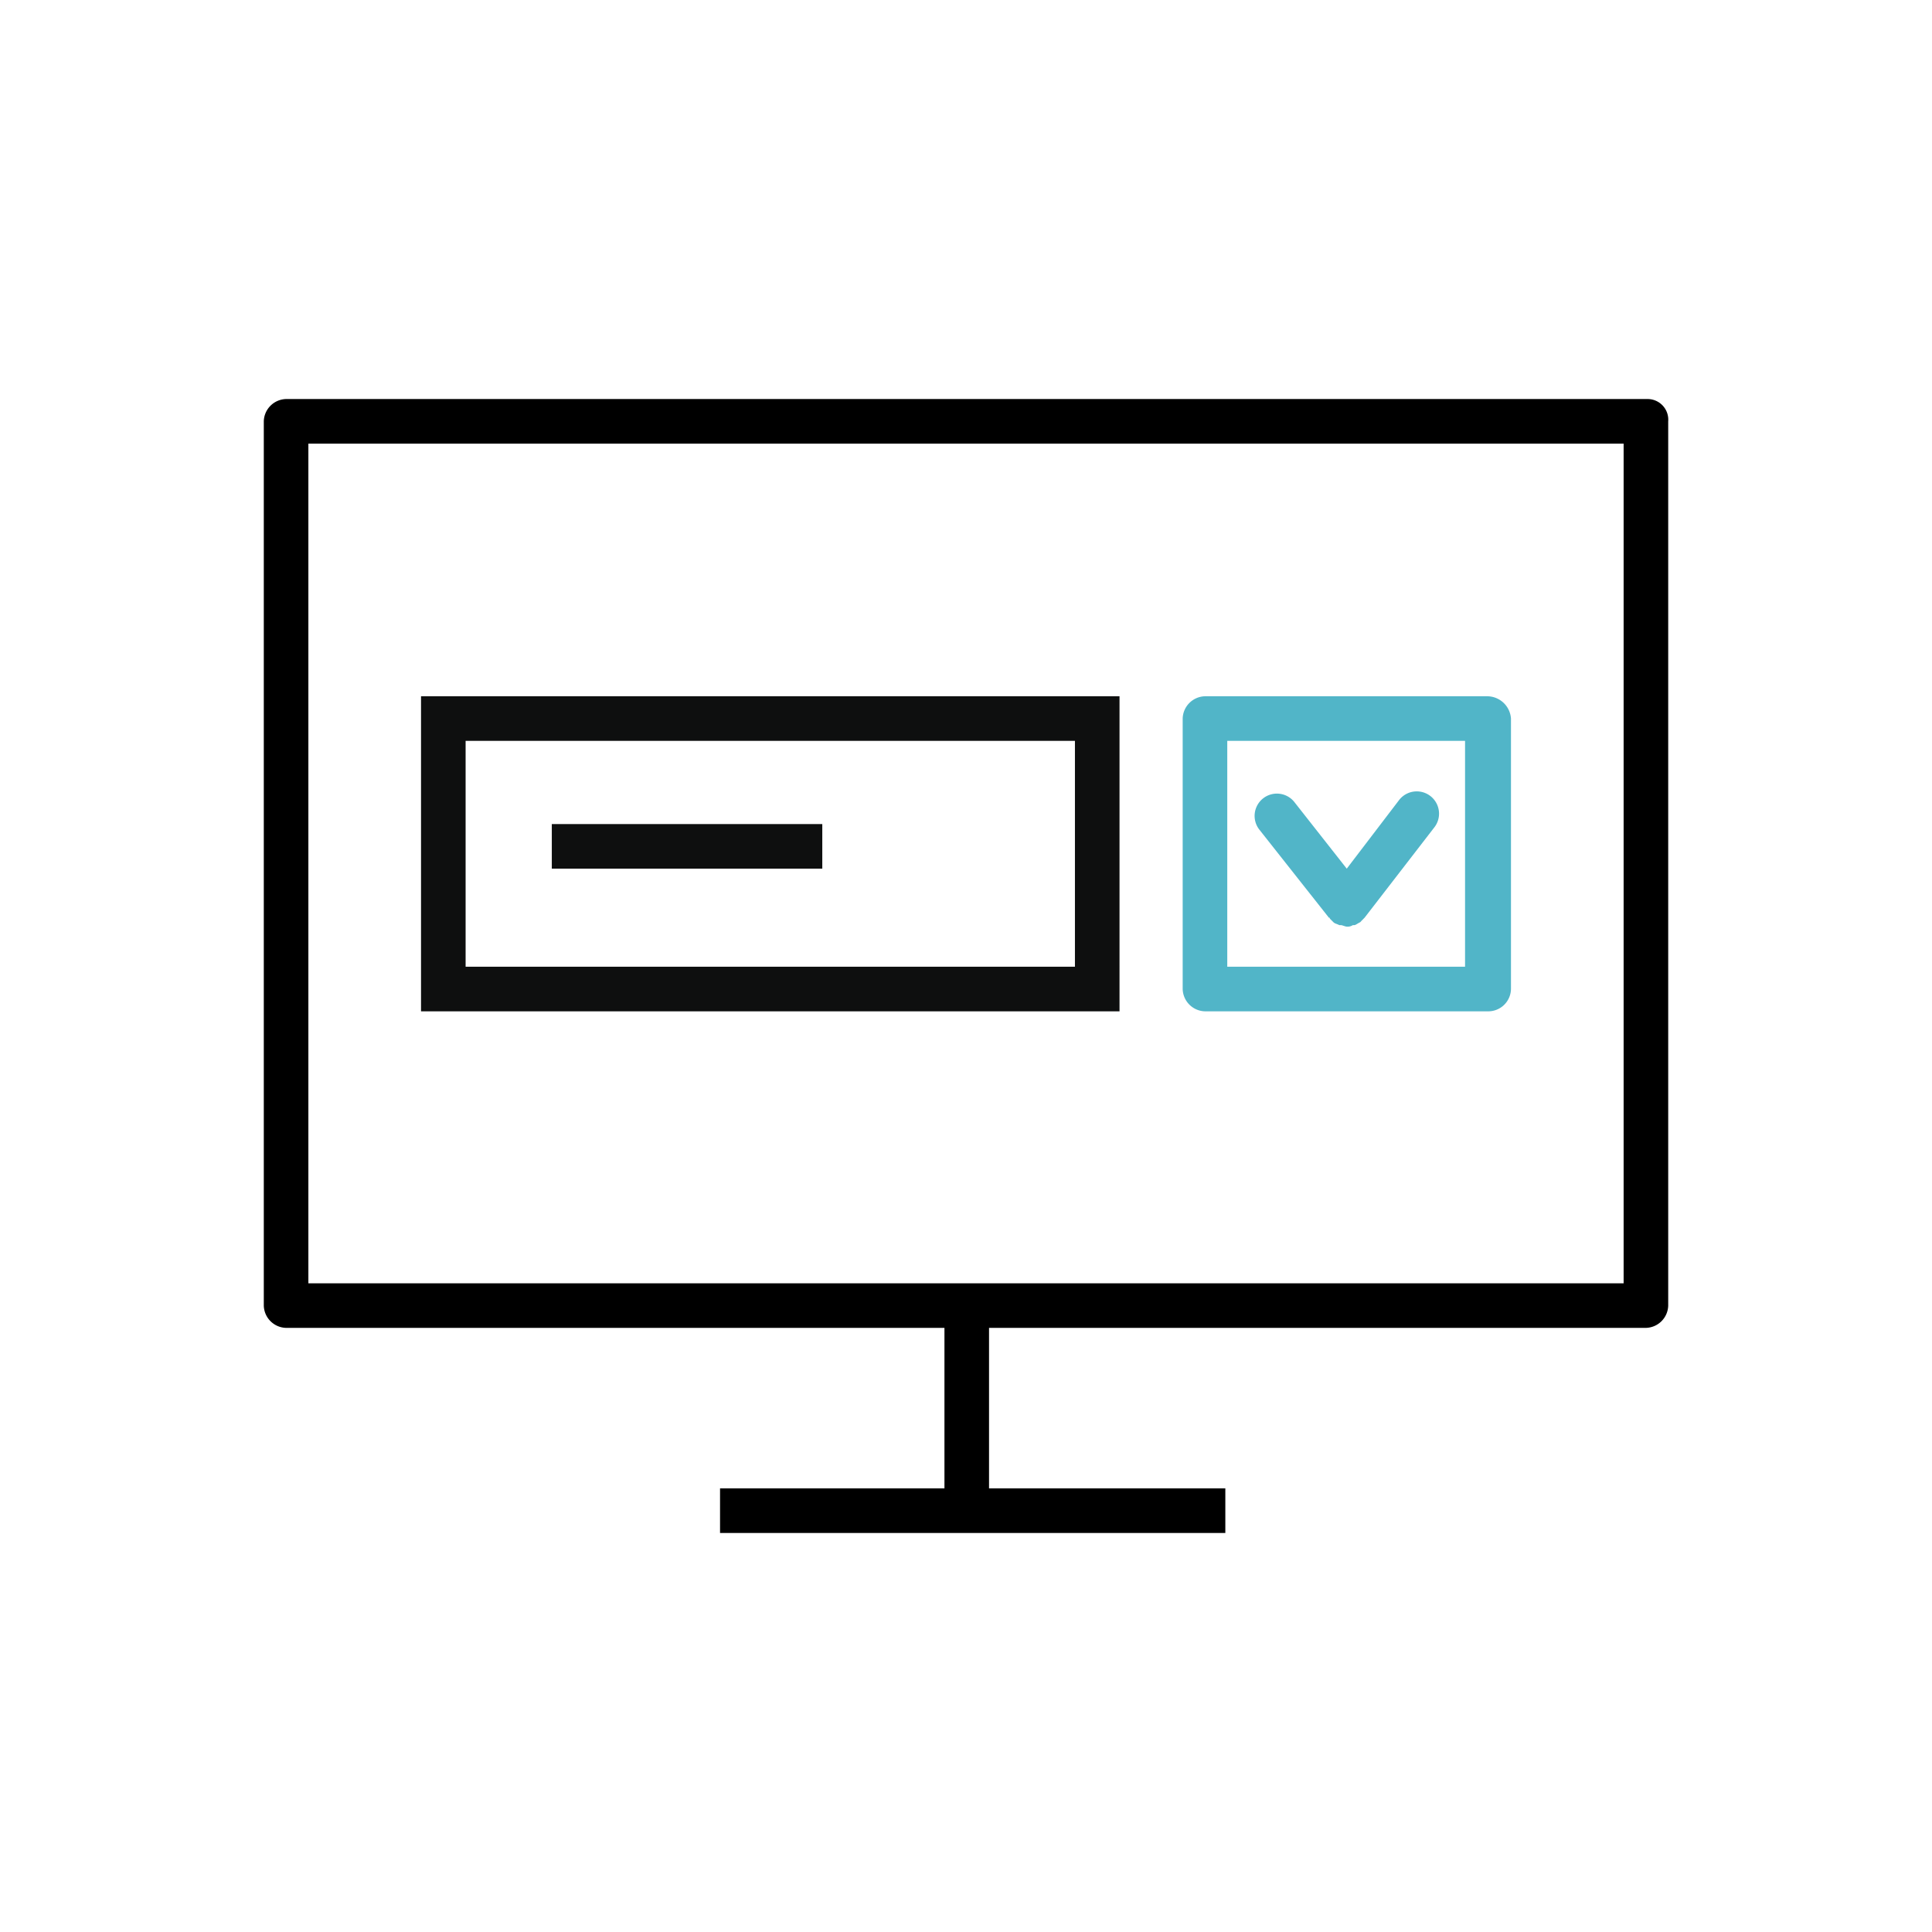 <svg xmlns="http://www.w3.org/2000/svg" viewBox="0 0 130 130">
  <defs>
    <style>
      .cls-1 {
        fill: none;
      }

      .cls-2 {
        fill: #0e0f0f;
      }

      .cls-3 {
        fill: #51b5c8;
      }
    </style>
  </defs>
  <title>Asset 94</title>
  <g id="Layer_2" data-name="Layer 2">
    <g id="Layer_1-2" data-name="Layer 1">
      <g>
        <rect class="cls-1" width="130" height="130"/>
        <g>
          <path d="M110.85,26.85H19.25a1.54,1.54,0,0,0-1.5,1.5v59.5a1.54,1.54,0,0,0,1.5,1.5h44.3v10.8H48.45v3h34v-3H66.55V89.35h44.2a1.54,1.54,0,0,0,1.5-1.5V28.35A1.39,1.39,0,0,0,110.85,26.85Zm-1.6,59.5H20.75V29.85h88.5Z"/>
          <g>
            <path class="cls-2" d="M28.33,46.85v21.2h47V46.85Zm44,18.2h-41V49.85h41Z"/>
            <path class="cls-3" d="M100.08,46.85h-19a1.54,1.54,0,0,0-1.5,1.5v18.2a1.54,1.54,0,0,0,1.5,1.5h19.09a1.53,1.53,0,0,0,1.5-1.5V48.35A1.61,1.61,0,0,0,100.08,46.85Zm-1.5,18.2h-16V49.85h16Z"/>
            <path class="cls-3" d="M89.42,61.75c.1,0,.1.1,0,0l.2.2.1.1h0c.1.1.2.1.4.2h.1c.1,0,.3.1.4.1h0a.64.64,0,0,0,.41-.1h.09c.1,0,.2-.1.41-.2h0l.09-.1.2-.2h0l4.71-6.1a1.5,1.5,0,1,0-2.4-1.8l-3.51,4.6L87.12,54a1.5,1.5,0,0,0-2.4,1.8Z"/>
            <rect class="cls-2" x="37.13" y="55.45" width="18.2" height="3"/>
          </g>
        </g>
      </g>
    </g>
  </g>
</svg>
